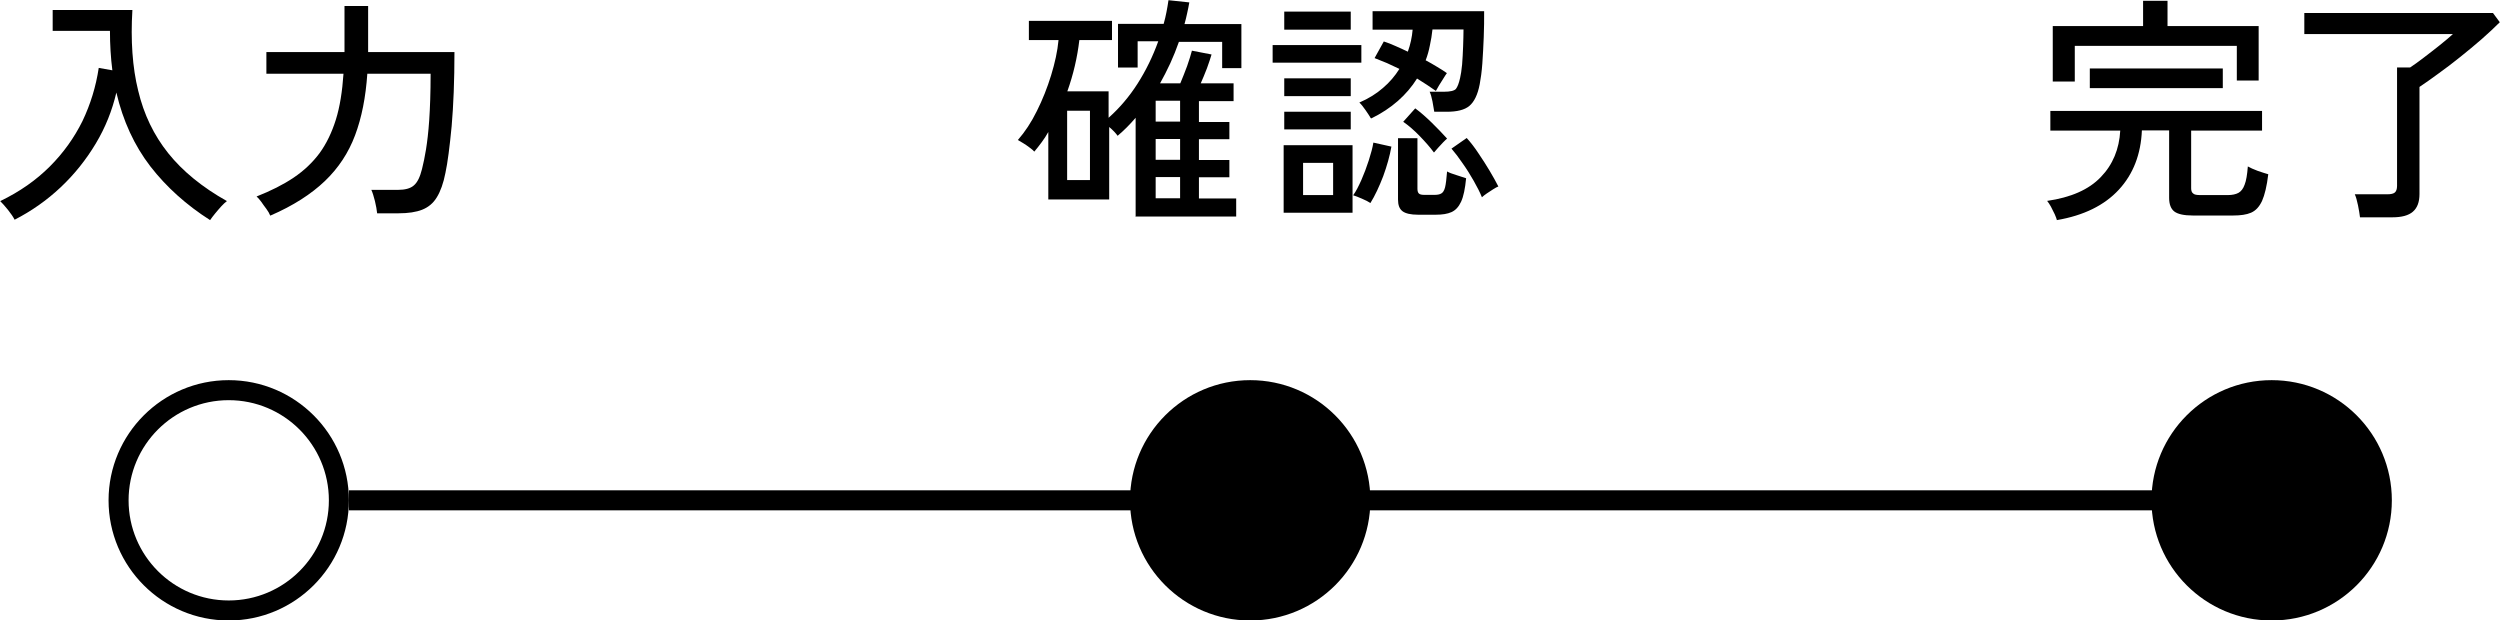 <?xml version="1.0" encoding="UTF-8"?>
<svg id="b" data-name="レイヤー 2" xmlns="http://www.w3.org/2000/svg" viewBox="0 0 124.82 30.98">
  <g id="c" data-name="text">
    <circle cx="113.42" cy="24.98" r="6" fill="#000" stroke-width="0"/>
    <circle cx="62.42" cy="24.98" r="6" fill="#000" stroke-width="0"/>
    <path d="M11.42,19.98c2.76,0,5,2.24,5,5s-2.24,5-5,5-5-2.24-5-5,2.24-5,5-5M11.42,18.98c-3.31,0-6,2.69-6,6s2.69,6,6,6,6-2.69,6-6-2.69-6-6-6h0Z" fill="#000" stroke-width="0"/>
    <g>
      <path d="M10.49,10.99c-1.18-.75-2.18-1.65-2.98-2.68-.8-1.04-1.37-2.27-1.7-3.69-.21.9-.55,1.75-1.03,2.55-.48.8-1.06,1.53-1.75,2.18-.69.65-1.46,1.19-2.3,1.62-.07-.14-.18-.3-.33-.49-.15-.19-.28-.33-.39-.44.98-.47,1.8-1.05,2.48-1.73.68-.68,1.22-1.44,1.63-2.27.4-.84.67-1.72.81-2.65l.68.12c-.04-.31-.07-.63-.09-.96-.02-.33-.03-.66-.03-1.01h-2.86V.5h3.98c-.09,1.51,0,2.86.29,4.03.28,1.18.78,2.22,1.5,3.12.72.9,1.7,1.7,2.93,2.39-.08.06-.17.14-.28.26-.11.12-.21.24-.31.36-.1.12-.18.23-.25.33Z" fill="#000" stroke-width="0"/>
      <path d="M13.49,10.76c-.04-.1-.1-.21-.19-.33-.09-.12-.18-.24-.26-.36-.09-.12-.16-.2-.23-.26.71-.28,1.33-.59,1.85-.94.52-.35.95-.76,1.3-1.23.34-.47.61-1.03.81-1.67.2-.64.32-1.41.38-2.29h-3.85v-1.08h3.9V.3h1.18v1.94c0,.06,0,.11,0,.17,0,.06,0,.12,0,.19h4.31c0,1.42-.05,2.66-.14,3.7-.1,1.04-.2,1.82-.31,2.33-.1.52-.25.93-.43,1.22-.18.3-.43.5-.73.62-.3.12-.7.18-1.18.18h-1.07c-.02-.17-.05-.37-.11-.61s-.12-.43-.18-.56h1.33c.35,0,.62-.07.79-.22.18-.15.31-.42.41-.82.07-.28.14-.61.2-.98.06-.38.12-.86.16-1.46.04-.6.07-1.37.07-2.32h-3.16c-.08,1.17-.28,2.19-.61,3.07-.33.88-.83,1.64-1.51,2.29-.68.65-1.58,1.23-2.71,1.72Z" fill="#000" stroke-width="0"/>
    </g>
    <g>
      <path d="M56.7,10.8v-4.92c-.29.34-.59.64-.9.9-.09-.13-.23-.28-.42-.44v3.62h-3.04v-3.37c-.1.18-.21.35-.33.51-.12.16-.24.32-.37.47-.05-.06-.12-.12-.23-.2-.1-.08-.21-.15-.32-.22s-.2-.12-.27-.16c.35-.4.67-.88.95-1.45.28-.56.52-1.16.71-1.78.19-.62.32-1.21.37-1.76h-1.48v-.96h4.15v.96h-1.63c-.1.86-.3,1.72-.6,2.56h2.06v1.32c.54-.48,1.03-1.05,1.45-1.71.42-.66.76-1.36,1.03-2.11h-1.03v1.31h-.98V1.19h2.28c.06-.2.1-.4.14-.59.04-.2.07-.39.1-.59l1.04.11c-.03.18-.07.37-.11.55-.04.18-.08.36-.13.53h2.84v2.2h-.96v-1.31h-2.16c-.13.37-.27.72-.43,1.07-.16.34-.33.68-.51,1h1.01c.11-.26.22-.54.34-.86.11-.32.19-.57.24-.77l.98.19c-.05.18-.13.41-.23.69-.11.28-.21.53-.31.75h1.64v.89h-1.73v1.04h1.52v.86h-1.52v1.04h1.52v.86h-1.52v1.06h1.86v.9h-5.05ZM53.28,8.99h1.14v-3.46h-1.14v3.46ZM57.7,6.07h1.22v-1.04h-1.22v1.04ZM57.7,7.98h1.22v-1.04h-1.22v1.04ZM57.7,9.9h1.22v-1.06h-1.22v1.06Z" fill="#000" stroke-width="0"/>
      <path d="M63.54,3.13v-.88h4.43v.88h-4.43ZM64.09,10.62v-3.37h3.44v3.37h-3.44ZM64.12,1.48v-.9h3.32v.9h-3.32ZM64.12,4.8v-.89h3.32v.89h-3.32ZM64.12,6.46v-.88h3.32v.88h-3.32ZM65.06,9.74h1.5v-1.61h-1.5v1.61ZM68.41,10.13c-.09-.06-.22-.13-.41-.21s-.33-.14-.44-.17c.14-.19.27-.45.41-.76.14-.32.26-.64.37-.98.11-.34.19-.64.23-.89l.9.2c-.08.46-.22.96-.41,1.48-.2.52-.41.97-.64,1.34ZM68.44,5.9c-.06-.1-.14-.23-.26-.4-.12-.17-.22-.3-.31-.38.46-.2.85-.44,1.18-.73.33-.28.6-.6.82-.95-.21-.1-.42-.2-.62-.29-.21-.09-.42-.17-.62-.25l.46-.83c.19.06.39.14.59.23.2.09.41.18.61.28.13-.36.21-.73.24-1.1h-2v-.92h5.57c0,.41,0,.84-.02,1.3-.02.46-.04.9-.07,1.31-.03.42-.08.76-.13,1.03-.1.53-.28.89-.52,1.09-.24.2-.62.29-1.13.29h-.62c-.02-.14-.05-.31-.09-.52-.04-.21-.09-.37-.14-.48h.72c.31,0,.51-.05.59-.14.08-.1.15-.28.21-.55.04-.16.07-.38.1-.67.02-.28.04-.58.05-.9.01-.32.02-.6.02-.85h-1.55c-.03.27-.07.54-.13.8-.05.26-.12.51-.21.74.19.1.38.21.56.32s.35.21.5.32c-.04.06-.1.14-.17.26-.08.12-.15.23-.22.35-.07.12-.12.21-.16.28-.27-.19-.58-.4-.94-.62-.52.83-1.28,1.5-2.28,1.99ZM70.79,10.72c-.35,0-.61-.06-.76-.17-.16-.12-.23-.31-.23-.59v-3.06h.97v2.52c0,.11.02.19.07.24.05.05.14.07.29.07h.48c.15,0,.27-.02.35-.07.08-.04.15-.15.19-.31.04-.16.07-.43.1-.79.1.06.26.12.46.18.2.06.36.12.49.16-.05.52-.13.91-.25,1.17-.12.26-.28.43-.48.52-.2.09-.46.13-.77.13h-.9ZM71.59,7.61c-.19-.26-.43-.53-.71-.82-.28-.29-.56-.53-.82-.71l.6-.67c.26.19.53.43.82.71.29.28.54.55.77.8-.05.04-.11.1-.2.19-.08.09-.17.18-.25.27-.08.09-.15.17-.2.23ZM73.99,9.85c-.1-.25-.24-.52-.41-.82-.17-.3-.35-.59-.55-.87-.19-.28-.38-.53-.56-.74l.76-.53c.2.22.4.48.59.77.2.29.38.58.55.86.17.29.32.55.44.79-.06.02-.15.07-.26.14-.11.07-.22.14-.32.21-.1.07-.18.13-.23.18Z" fill="#000" stroke-width="0"/>
    </g>
    <g>
      <path d="M102.7,11c-.02-.07-.05-.17-.11-.3-.06-.13-.12-.25-.19-.38-.07-.12-.13-.22-.19-.29,1.18-.17,2.08-.56,2.68-1.19.6-.62.92-1.4.97-2.32h-3.49v-.98h10.57v.98h-3.54v2.88c0,.12.03.21.1.26.06.06.18.08.36.08h1.37c.22,0,.4-.04.53-.11.13-.07.24-.21.31-.41.08-.2.13-.51.16-.91.12.07.28.14.49.22.21.07.38.13.53.17-.07.59-.18,1.04-.31,1.33-.14.3-.32.49-.55.59-.23.1-.53.14-.89.14h-2.02c-.44,0-.75-.07-.92-.2-.17-.13-.26-.36-.26-.68v-3.37h-1.36c-.05,1.19-.43,2.18-1.15,2.96-.72.78-1.75,1.29-3.1,1.52ZM102.49,4.07V1.3h4.51V.04h1.22v1.26h4.55v2.72h-1.09v-1.73h-8.09v1.78h-1.1ZM104.34,4.4v-.98h6.64v.98h-6.64Z" fill="#000" stroke-width="0"/>
      <path d="M117.83,10.85c-.02-.16-.05-.36-.1-.6-.05-.24-.1-.42-.16-.55h1.63c.18,0,.3-.03.37-.09.07-.06.11-.17.11-.33V3.37h.65c.18-.12.41-.28.68-.49s.54-.41.81-.63c.27-.22.49-.4.65-.55h-7.42V.65h9.42l.34.46c-.26.26-.56.54-.9.84-.34.3-.7.59-1.07.89-.37.3-.73.57-1.09.83-.35.26-.67.48-.95.67v5.35c0,.4-.11.69-.33.88-.22.19-.56.28-1.03.28h-1.63Z" fill="#000" stroke-width="0"/>
    </g>
    <line x1="17.42" y1="24.98" x2="113.42" y2="24.98" fill="none" stroke="#000" stroke-miterlimit="10"/>
  </g>
</svg>